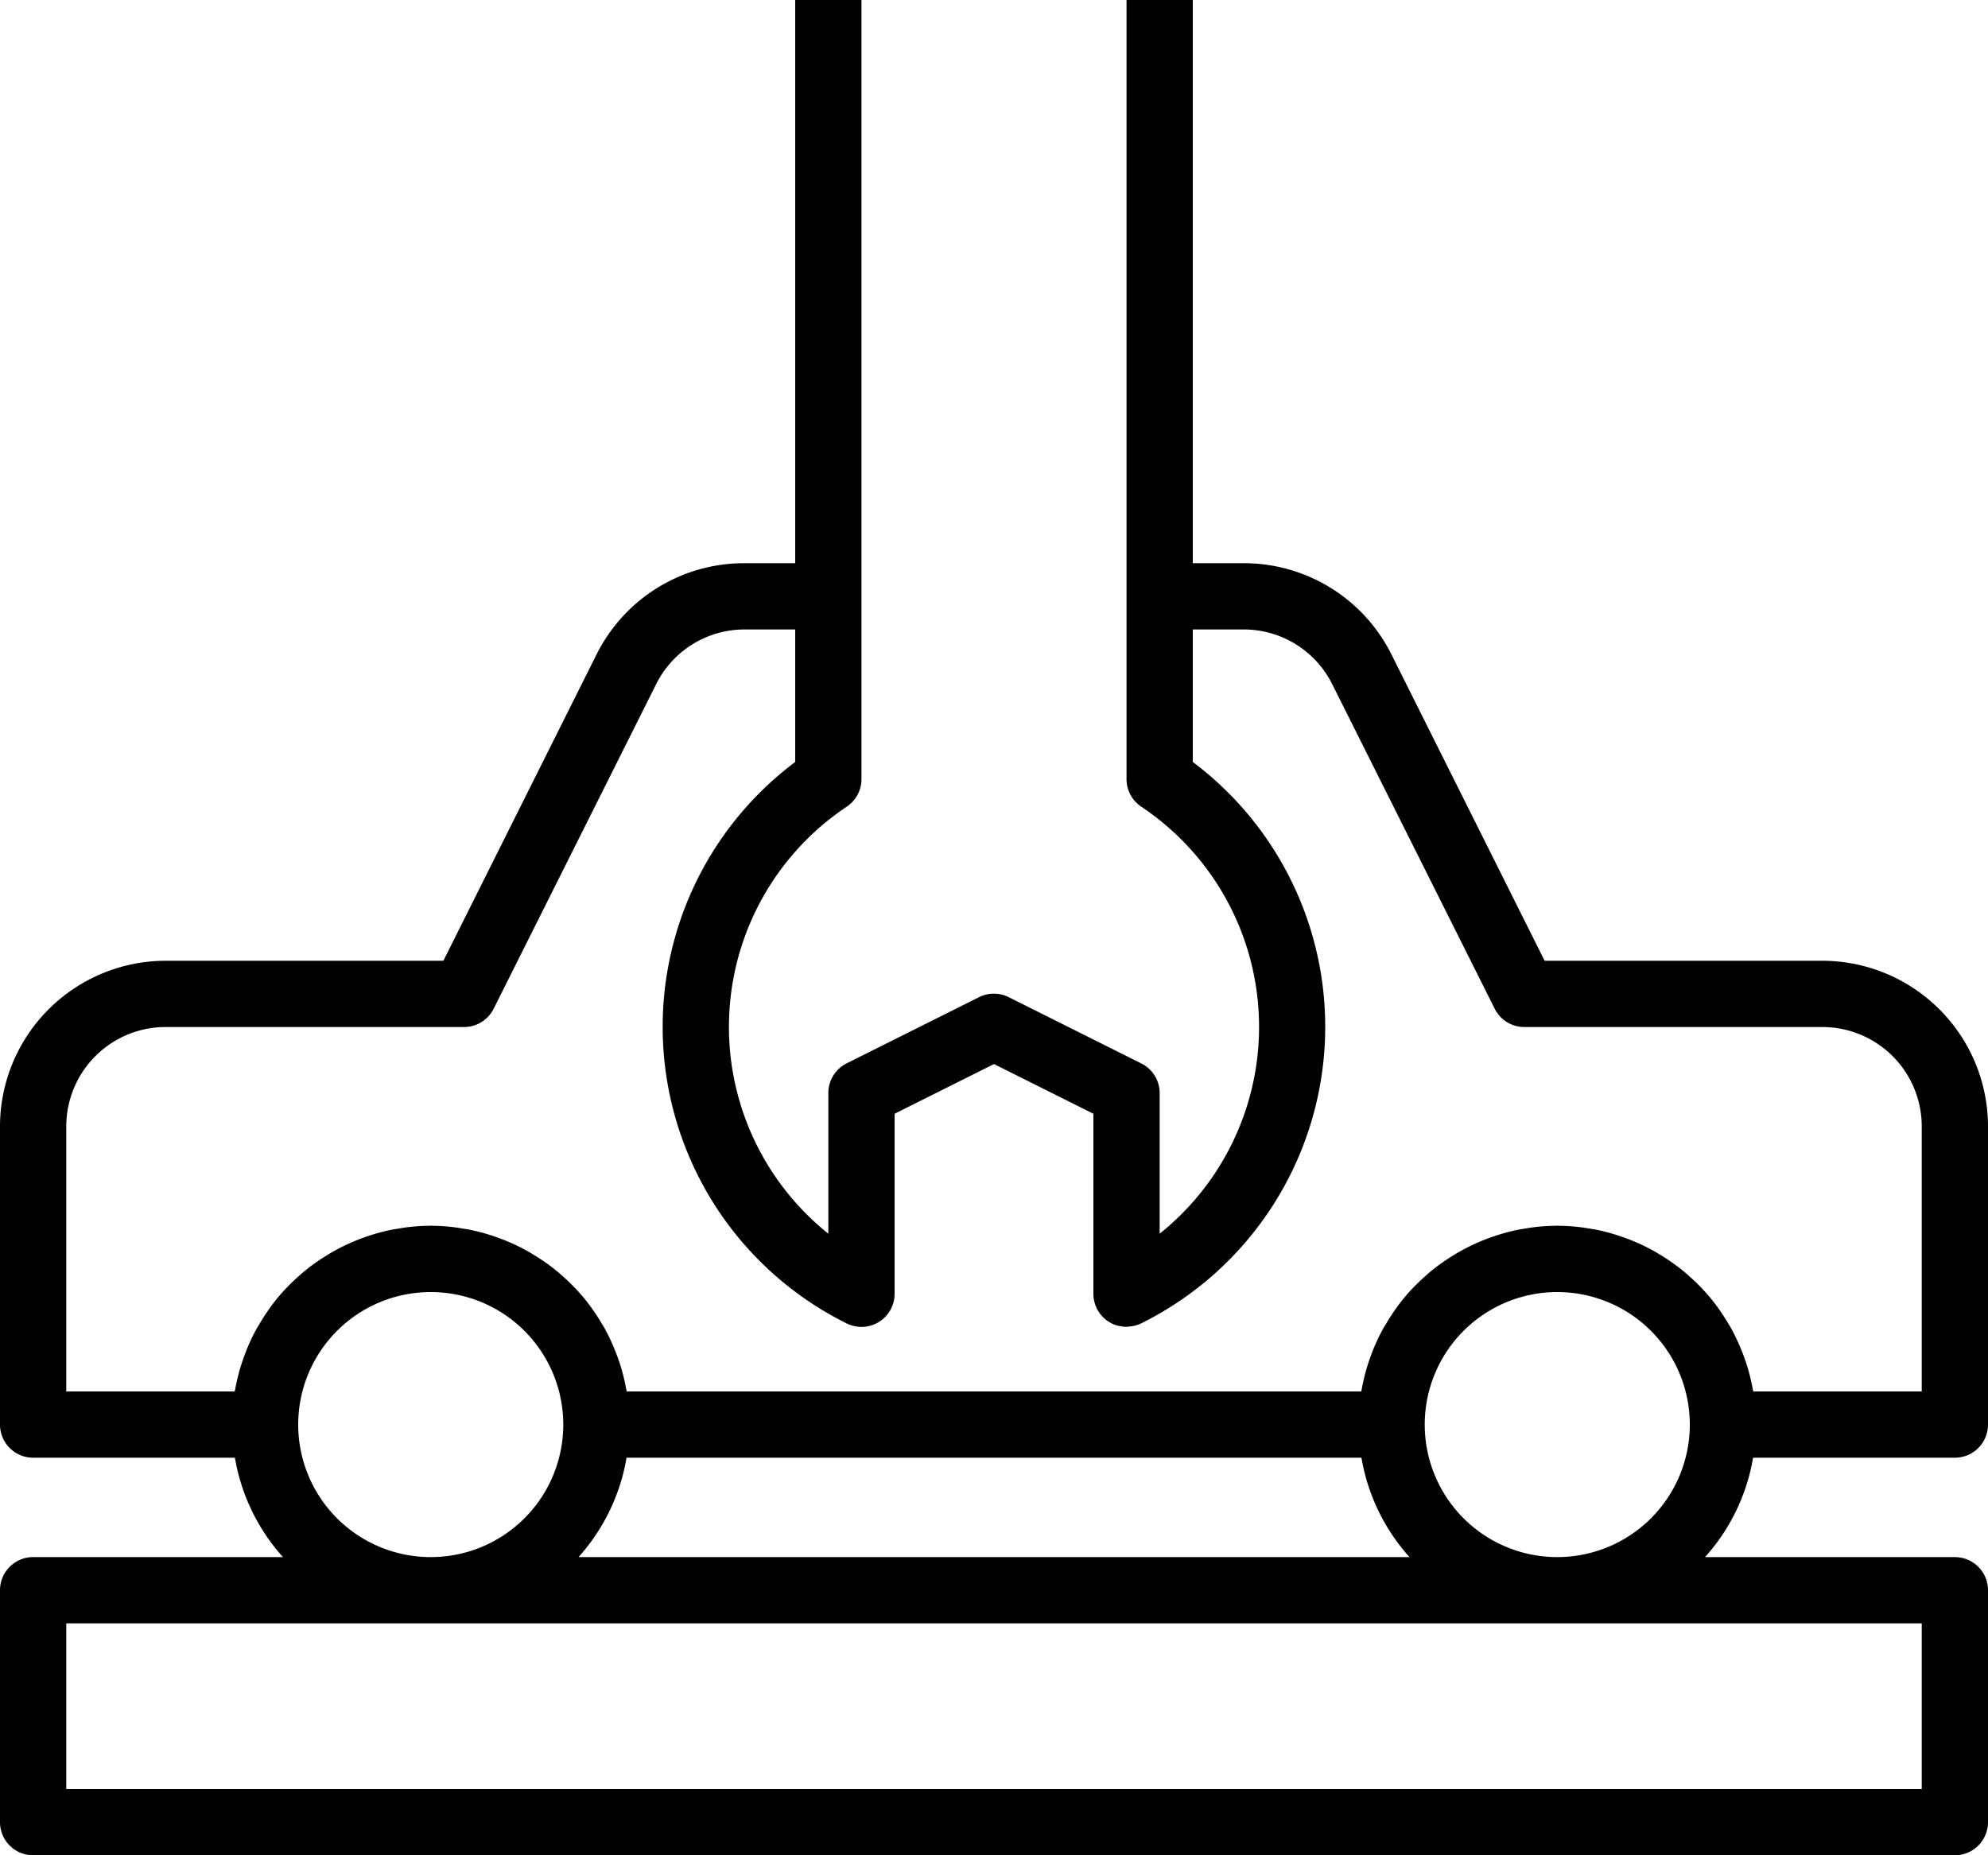 <svg xmlns="http://www.w3.org/2000/svg" width="60" height="56" viewBox="0 0 60 56">
  <path id="Path_2135" data-name="Path 2135" d="M57,31H48.618L44,21.764A4.973,4.973,0,0,0,39.528,19H38V2H36V25.518a1,1,0,0,0,.444.831A7.992,7.992,0,0,1,37,39.238V35a1,1,0,0,0-.553-.9l-4-2a1,1,0,0,0-.9,0l-4,2A1,1,0,0,0,27,35v4.238a7.992,7.992,0,0,1,.556-12.889A1,1,0,0,0,28,25.518V2H26V19H24.472A4.973,4.973,0,0,0,20,21.764L15.382,31H7a5.006,5.006,0,0,0-5,5v9a1,1,0,0,0,1,1H9.09a5.979,5.979,0,0,0,1.45,3H3a1,1,0,0,0-1,1v7a1,1,0,0,0,1,1H61a1,1,0,0,0,1-1V50a1,1,0,0,0-1-1H53.46a5.979,5.979,0,0,0,1.45-3H61a1,1,0,0,0,1-1V36A5.006,5.006,0,0,0,57,31ZM11,45a4,4,0,1,1,4,4A4,4,0,0,1,11,45Zm32.09,1a5.979,5.979,0,0,0,1.45,3H19.46a5.979,5.979,0,0,0,1.45-3ZM60,56H4V51H60ZM45,45a4,4,0,1,1,4,4A4,4,0,0,1,45,45Zm15-1H54.917a.485.485,0,0,0-.016-.063,5.826,5.826,0,0,0-.235-.9c-.017-.05-.036-.1-.054-.147a6.173,6.173,0,0,0-.385-.833c-.02-.036-.043-.069-.063-.1a6.056,6.056,0,0,0-.543-.782.069.069,0,0,1-.011-.013,6.015,6.015,0,0,0-.668-.677c-.025-.022-.049-.046-.075-.068a6.04,6.04,0,0,0-.745-.533l-.13-.079a5.843,5.843,0,0,0-.817-.392l-.149-.055a5.915,5.915,0,0,0-.9-.25c-.039-.008-.08-.011-.12-.018a5.617,5.617,0,0,0-2.014,0l-.12.018a5.883,5.883,0,0,0-.9.25c-.05.018-.1.035-.149.055a6.135,6.135,0,0,0-.817.392c-.044.025-.086.052-.13.079a5.964,5.964,0,0,0-.745.533c-.026.022-.049.046-.075.068a6.1,6.1,0,0,0-.668.677.069.069,0,0,0-.011.013,6.056,6.056,0,0,0-.543.782c-.021.035-.043.069-.063.1a5.833,5.833,0,0,0-.385.833l-.054.147a6.065,6.065,0,0,0-.235.9.53.53,0,0,1-.016.063H20.917a.485.485,0,0,0-.016-.063,5.827,5.827,0,0,0-.235-.9c-.017-.05-.036-.1-.054-.147a6.172,6.172,0,0,0-.385-.833c-.02-.036-.043-.069-.063-.1a6.056,6.056,0,0,0-.543-.782.069.069,0,0,1-.011-.013,6.015,6.015,0,0,0-.668-.677c-.025-.022-.049-.046-.075-.068a6.039,6.039,0,0,0-.745-.533l-.13-.079a5.844,5.844,0,0,0-.817-.392l-.149-.055a5.915,5.915,0,0,0-.9-.25c-.039-.008-.08-.011-.12-.018a5.617,5.617,0,0,0-2.014,0l-.12.018a5.883,5.883,0,0,0-.9.25c-.05.018-.1.035-.149.055a6.135,6.135,0,0,0-.817.392c-.044.025-.086.052-.13.079a5.964,5.964,0,0,0-.745.533c-.026.022-.049.046-.075.068a6.1,6.1,0,0,0-.668.677.069.069,0,0,0-.011.013,6.254,6.254,0,0,0-.542.782c-.021.035-.043.069-.063.1a5.833,5.833,0,0,0-.385.833l-.054.147a6.065,6.065,0,0,0-.235.9A.368.368,0,0,1,9.081,44H4V36a3,3,0,0,1,3-3h9a1,1,0,0,0,.9-.553l4.9-9.789A2.98,2.98,0,0,1,24.472,21H26v4a9.991,9.991,0,0,0,1.554,16.947A1,1,0,0,0,29,41.053V35.618l3-1.5,3,1.5v5.435a1,1,0,0,0,.474.85.982.982,0,0,0,.244.108.675.675,0,0,0,.088.015,1,1,0,0,0,.172.024H36c.011,0,.02-.007.031-.007a.979.979,0,0,0,.415-.1A9.991,9.991,0,0,0,38,25V21h1.528a2.982,2.982,0,0,1,2.683,1.658l4.9,9.789A1,1,0,0,0,48,33h9a3,3,0,0,1,3,3Z" transform="translate(-2 -2)"/>
</svg>

